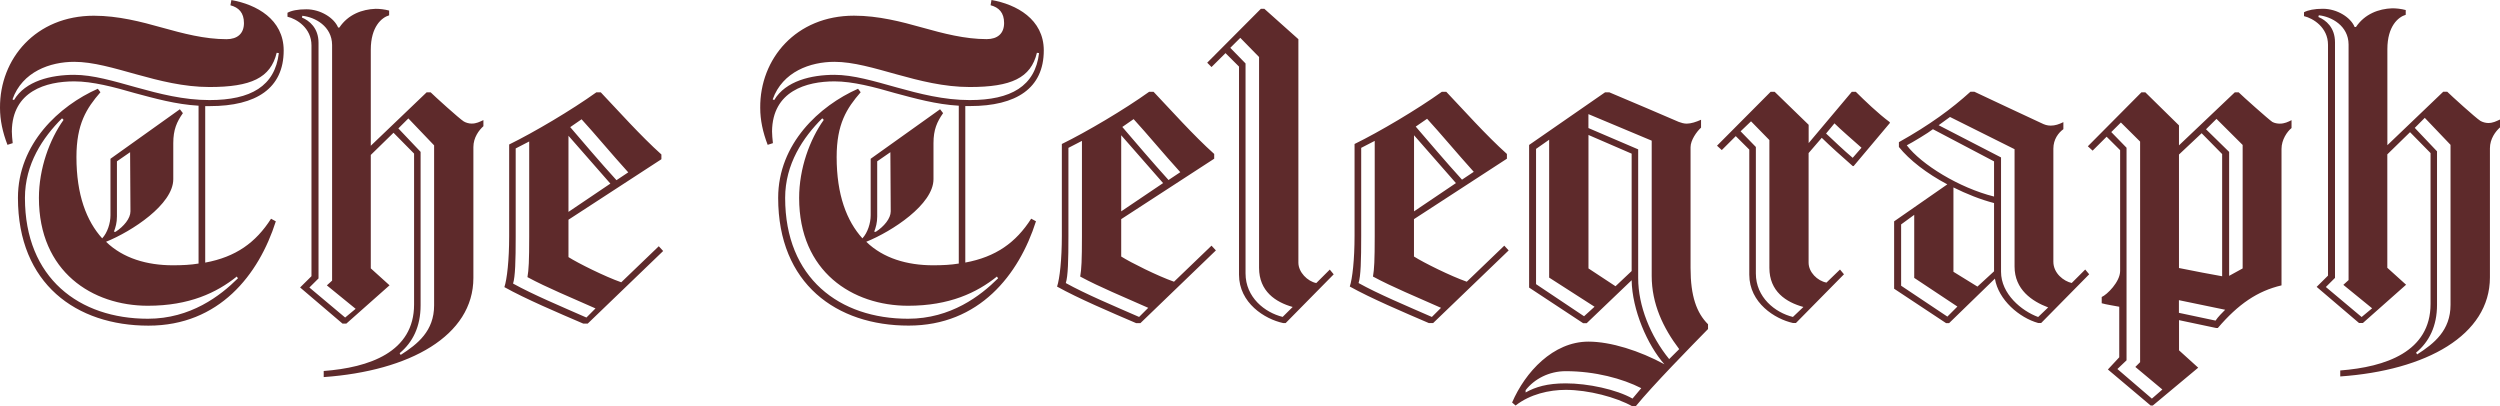 <svg width="203" height="33" viewBox="0 0 203 33" fill="none" xmlns="http://www.w3.org/2000/svg">
<path d="M32.535 28.819C33.916 27.938 35.25 26.877 35.25 24.794V11.803L33.159 9.616L32.346 10.427L34.153 12.331V24.794C34.153 26.523 33.514 27.796 32.45 28.678L32.535 28.819ZM24.549 1.282L24.516 1.424C25.117 1.673 25.864 2.272 25.864 3.474V22.607L25.122 23.346L28.026 25.784L28.878 25.076L26.541 23.172L26.966 22.786V3.648C26.957 2.131 25.576 1.391 24.549 1.282ZM26.285 30.125C29.971 29.842 33.623 28.607 33.623 24.723V12.472L31.953 10.78L30.108 12.581V21.791L31.631 23.167L28.126 26.274H27.809L24.369 23.342L25.292 22.427V3.686C25.292 2.272 24.085 1.532 23.343 1.358V1.037C23.664 0.858 24.194 0.754 24.871 0.754C26.039 0.754 27.137 1.461 27.454 2.234H27.558C28.268 1.174 29.403 0.754 30.501 0.716C30.822 0.716 31.21 0.754 31.598 0.858V1.244C30.997 1.419 30.108 2.164 30.108 4.035V11.836L34.645 7.495H34.967C35.283 7.81 37.266 9.611 37.658 9.861C37.838 9.969 38.084 10.035 38.297 10.035C38.69 10.035 38.936 9.894 39.253 9.752V10.247C38.898 10.563 38.439 11.166 38.439 11.944V22.569C38.439 27.264 33.268 30.125 26.285 30.62V30.125ZM47.224 9.686L46.302 10.323C47.362 11.558 48.71 13.151 50.058 14.631L51.014 13.995C49.666 12.51 48.322 10.884 47.224 9.686ZM46.16 17.205L49.562 14.909C48.393 13.566 47.149 12.156 46.16 11.025V17.205ZM48.355 25.043C46.302 24.124 44.462 23.384 42.829 22.503C42.934 21.904 42.971 21.197 42.971 19.217V11.487L41.874 12.053V19.217C41.874 21.192 41.836 22.465 41.661 23.026C43.255 23.912 45.526 24.864 47.617 25.784L48.355 25.043ZM41.344 11.732C43.364 10.742 46.406 8.942 48.426 7.495H48.781C50.091 8.871 52.041 11.058 53.706 12.543V12.929L46.16 17.841V20.877C46.941 21.372 49.136 22.465 50.446 22.922L53.493 19.995L53.848 20.382L47.721 26.278H47.366C45.313 25.397 42.654 24.266 40.956 23.314C41.169 22.677 41.344 21.122 41.344 19.184V11.732ZM196.273 28.777C197.654 27.895 198.983 26.83 198.983 24.751V11.761L196.892 9.569L196.079 10.384L197.886 12.288V24.751C197.886 26.481 197.247 27.754 196.183 28.635L196.273 28.777ZM188.287 1.24L188.254 1.381C188.855 1.626 189.602 2.225 189.602 3.432V22.564L188.859 23.304L191.764 25.741L192.616 25.034L190.279 23.13L190.704 22.743V3.606C190.695 2.088 189.313 1.348 188.287 1.24ZM190.023 30.082C193.708 29.799 197.361 28.564 197.361 24.68V12.43L195.695 10.733L193.85 12.534V21.744L195.374 23.12L191.868 26.227H191.551L188.112 23.295L189.034 22.38V3.639C189.034 2.225 187.828 1.485 187.085 1.31V0.995C187.407 0.82 187.937 0.712 188.613 0.712C189.782 0.712 190.879 1.419 191.196 2.192H191.305C192.015 1.136 193.15 0.712 194.248 0.674C194.565 0.674 194.957 0.712 195.345 0.815V1.202C194.745 1.376 193.855 2.121 193.855 3.988V11.789L198.392 7.448H198.714C199.031 7.763 201.013 9.564 201.406 9.814C201.585 9.917 201.831 9.988 202.044 9.988C202.432 9.988 202.683 9.847 203 9.705V10.346C202.645 10.662 202.182 11.265 202.182 12.043V22.522C202.182 27.216 197.011 30.078 190.028 30.568V30.082H190.023ZM92.05 9.672L91.132 10.309C92.192 11.544 93.54 13.132 94.884 14.617L95.84 13.981C94.491 12.496 93.148 10.87 92.05 9.672ZM91.042 17.162L94.444 14.867C93.275 13.523 92.036 12.114 91.042 10.983V17.162ZM93.237 24.996C91.184 24.077 89.339 23.337 87.712 22.456C87.816 21.857 87.854 21.15 87.854 19.17V11.44L86.756 12.006V19.17C86.756 21.15 86.723 22.418 86.543 22.984C88.138 23.87 90.404 24.822 92.495 25.736L93.237 24.996ZM86.226 11.69C88.246 10.7 91.293 8.899 93.313 7.452H93.668C94.978 8.829 96.928 11.016 98.593 12.501V12.887L91.042 17.794V20.829C91.823 21.324 94.018 22.418 95.329 22.875L98.375 19.948L98.73 20.334L92.604 26.236H92.249C90.191 25.355 87.537 24.223 85.834 23.271C86.046 22.635 86.222 21.084 86.222 19.142V11.69H86.226ZM104.966 24.926C103.584 24.539 102.236 23.653 102.236 21.749V4.629L100.712 3.073L99.899 3.884L101.138 5.152V22.201C101.138 24.143 102.699 25.378 104.152 25.732L104.966 24.926ZM105.429 3.182V21.329C105.429 22.102 106.172 22.847 106.882 22.984L107.979 21.89L108.296 22.276L104.398 26.231H104.185C102.699 25.911 100.608 24.605 100.608 22.309V5.407L99.511 4.313L98.375 5.444L98.025 5.091L102.382 0.716H102.666L105.429 3.182ZM115.88 9.644L114.957 10.28C116.022 11.515 117.365 13.104 118.714 14.589L119.669 13.952C118.326 12.463 116.977 10.841 115.88 9.644ZM114.82 17.162L118.222 14.867C117.053 13.523 115.814 12.114 114.82 10.983V17.162ZM117.01 24.996C114.957 24.077 113.117 23.337 111.485 22.456C111.589 21.857 111.627 21.15 111.627 19.17V11.44L110.529 12.006V19.17C110.529 21.15 110.496 22.418 110.316 22.984C111.911 23.87 114.177 24.822 116.268 25.736L117.01 24.996ZM109.995 11.69C112.015 10.7 115.061 8.899 117.081 7.452H117.436C118.747 8.829 120.696 11.016 122.361 12.501V12.887L114.815 17.794V20.829C115.591 21.324 117.791 22.418 119.102 22.875L122.148 19.948L122.503 20.334L116.372 26.231H116.017C113.964 25.35 111.305 24.218 109.602 23.266C109.815 22.63 109.99 21.079 109.99 19.137V11.69H109.995ZM148.277 10.841C148.878 11.407 149.73 12.218 150.439 12.816L151.154 11.996C150.477 11.393 149.451 10.511 148.959 10.016L148.277 10.841ZM146.437 24.926C145.022 24.539 143.674 23.658 143.674 21.749V11.374L142.184 9.851L141.337 10.662L142.576 11.935V22.206C142.576 24.148 144.138 25.383 145.585 25.736L146.437 24.926ZM146.858 12.43V21.324C146.858 22.102 147.568 22.805 148.31 22.946L149.408 21.885L149.73 22.272L145.831 26.227H145.585C144.133 25.906 142.042 24.6 142.042 22.305V12.147L140.944 11.053L139.809 12.185L139.421 11.831L143.778 7.452H144.1L146.863 10.134V11.619L150.368 7.452H150.69C151.4 8.159 152.497 9.215 153.453 9.922V9.993L150.515 13.486H150.444C149.63 12.779 148.533 11.789 147.927 11.19L146.858 12.43ZM161.917 22.031V16.488C160.819 16.205 159.684 15.748 158.619 15.22V22.069L160.568 23.271L161.917 22.031ZM166.312 24.963C165.001 24.468 163.582 23.516 163.582 21.645V12.114L158.34 9.498C158.198 9.602 157.592 10.031 157.417 10.167L162.484 12.783V22.069C162.484 23.87 164.15 25.246 165.498 25.741L166.312 24.963ZM161.917 15.96V13.104L156.954 10.492C156.599 10.775 155.251 11.591 154.83 11.798C156.003 13.349 159.083 15.253 161.917 15.96ZM158.941 24.893L155.435 22.564V17.445L154.371 18.223V23.2L158.127 25.708L158.941 24.893ZM158.018 26.236L153.803 23.445V17.973C154.863 17.233 157.063 15.71 158.122 14.97C156.457 14.089 155.042 12.995 154.191 11.935V11.544C156.708 10.134 158.477 8.829 160.001 7.448H160.317C160.317 7.448 165.493 9.884 165.739 9.988C166.023 10.13 166.236 10.2 166.52 10.2C166.875 10.2 167.192 10.092 167.546 9.917V10.488C167.158 10.771 166.733 11.299 166.733 12.076V21.249C166.733 22.201 167.584 22.837 168.223 22.979L169.32 21.885L169.642 22.272L165.744 26.227H165.498C163.974 25.802 162.271 24.355 161.987 22.625L158.269 26.236H158.018ZM132.49 22.008V12.477L128.984 10.959V21.796L131.18 23.243L132.49 22.008ZM134.118 11.421L128.98 9.267V10.398L133.02 12.128V22.578C133.02 24.841 134.013 27.287 135.537 29.158L136.351 28.348C135.04 26.618 134.118 24.662 134.118 22.404V11.421ZM128.625 25.68L129.477 24.907L125.791 22.541V11.346L124.727 12.09V23.073L128.625 25.68ZM127.139 30.139C125.791 30.139 124.589 30.766 123.88 31.685V31.869C124.694 31.412 125.649 31.129 127.139 31.129C128.947 31.129 131.251 31.624 132.561 32.364L133.271 31.52C131.747 30.742 129.514 30.139 127.139 30.139ZM124.164 23.351V11.77L130.328 7.499H130.683C131.889 7.994 135.821 9.686 136.317 9.899C136.497 9.969 136.743 10.04 136.956 10.04C137.311 10.04 137.732 9.899 138.125 9.724V10.365C137.77 10.681 137.273 11.388 137.273 11.954V21.763C137.273 24.058 137.77 25.411 138.692 26.33V26.717C137.344 28.093 134.193 31.303 132.812 33H132.561C131.251 32.26 128.984 31.657 127.139 31.657C125.791 31.657 124.235 32.01 123.066 32.929L122.782 32.684C123.847 30.214 126.113 27.74 128.984 27.74C130.792 27.74 133.129 28.48 135.149 29.578C133.767 28.022 132.528 25.152 132.49 22.753L128.838 26.245H128.554L124.164 23.351ZM179.128 10.497L181.006 12.335V22.399L182.103 21.796V11.77L179.979 9.653L179.128 10.497ZM179.904 26.033C180.083 25.75 180.471 25.364 180.684 25.152L176.928 24.374V25.402L179.904 26.033ZM180.438 22.432V12.51L178.773 10.818L176.933 12.548V21.763C177.746 21.937 180.012 22.361 180.438 22.432ZM172.675 29.257L171.932 29.964L174.733 32.368L175.584 31.628L173.389 29.795L173.777 29.408V11.496L172.216 9.946L171.435 10.723L172.675 11.996V29.257ZM176.928 11.808L181.465 7.499H181.782C182.099 7.815 184.195 9.686 184.511 9.899C184.691 10.002 184.937 10.04 185.117 10.04C185.505 10.04 185.789 9.899 186.073 9.757V10.398C185.718 10.676 185.259 11.35 185.259 12.09V23.172C183.31 23.629 181.749 24.69 180.088 26.632H179.946L176.937 25.996V28.447L178.494 29.856L174.808 32.929H174.633L171.161 30.002L172.083 29.012V24.907C171.729 24.836 171.009 24.728 170.659 24.624V24.115C171.085 23.936 172.154 22.885 172.154 22.003V12.194L171.057 11.101L169.921 12.232L169.533 11.878L173.881 7.499H174.203L176.933 10.181V11.808H176.928ZM10.593 17.162L10.564 12.359L9.495 13.099V17.582C9.495 18.077 9.386 18.463 9.249 18.817L9.386 18.822C10.053 18.388 10.593 17.737 10.593 17.162ZM5.039 9.606C3.477 11.162 2.025 13.316 2.025 16.069C2.025 22.597 6.444 25.882 12.007 25.882C15.48 25.882 17.902 24.011 19.321 22.597L19.227 22.456C17.599 23.761 15.376 24.827 12.007 24.827C7.508 24.827 3.16 22.074 3.16 16.073C3.16 13.674 4.026 11.327 5.162 9.734L5.039 9.606ZM17.013 7.066C12.831 7.066 9.074 5.02 6.027 5.02C4.078 5.02 1.817 5.812 1.013 8.07L1.136 8.126C2.053 6.571 4.144 6.076 6.023 6.076C9.069 6.076 12.826 8.126 17.008 8.126C20.372 8.126 22.321 6.995 22.642 4.313L22.467 4.285C21.975 6.33 20.376 7.066 17.013 7.066ZM1.457 16.069C1.457 11.657 4.826 8.583 7.943 7.207L8.156 7.49C7.021 8.796 6.207 10.068 6.207 12.75C6.207 15.824 7.021 17.94 8.298 19.354C8.724 18.897 8.97 18.119 8.97 17.483V12.892L14.605 8.871L14.851 9.187C14.354 9.894 14.07 10.53 14.07 11.624V14.551C14.07 16.601 10.702 18.788 8.611 19.632C9.992 20.976 11.941 21.541 14.032 21.541C14.813 21.541 15.485 21.508 16.123 21.4V8.583C14.283 8.48 12.542 7.985 10.952 7.561C9.249 7.066 7.513 6.608 6.027 6.608C3.757 6.608 0.994 7.386 0.961 10.667C0.961 10.95 0.994 11.265 1.032 11.624L0.606 11.761C0.213 10.738 0 9.748 0 8.758C-0.028 4.77 2.91 1.277 7.622 1.277C9.604 1.277 11.482 1.772 13.114 2.23C14.884 2.724 16.62 3.182 18.394 3.182C19.279 3.182 19.809 2.724 19.809 1.876C19.809 1.028 19.383 0.608 18.711 0.429L18.787 0.005C20.807 0.358 23.035 1.56 23.035 4.101C23.035 7.169 20.807 8.616 17.05 8.616H16.663V21.324C19.142 20.867 20.769 19.703 22.009 17.761L22.396 17.973C21.015 22.314 17.793 26.443 12.055 26.443C6.207 26.443 1.457 23.059 1.457 16.069ZM72.327 17.162L72.298 12.359L71.229 13.099V17.582C71.229 18.077 71.12 18.463 70.983 18.817L71.116 18.822C71.787 18.388 72.327 17.737 72.327 17.162ZM66.768 9.606C65.207 11.162 63.754 13.316 63.754 16.069C63.754 22.597 68.173 25.882 73.737 25.882C77.209 25.882 79.631 24.011 81.046 22.597L80.951 22.456C79.324 23.761 77.1 24.827 73.737 24.827C69.237 24.827 64.89 22.074 64.89 16.073C64.89 13.674 65.755 11.327 66.891 9.734L66.768 9.606ZM78.742 7.066C74.56 7.066 70.803 5.02 67.757 5.02C65.808 5.02 63.546 5.812 62.742 8.07L62.865 8.126C63.787 6.571 65.879 6.076 67.752 6.076C70.799 6.076 74.555 8.126 78.737 8.126C82.106 8.126 84.05 6.995 84.372 4.313L84.197 4.285C83.709 6.33 82.11 7.066 78.742 7.066ZM63.187 16.069C63.187 11.657 66.555 8.583 69.673 7.207L69.886 7.49C68.75 8.796 67.936 10.068 67.936 12.75C67.936 15.824 68.75 17.94 70.028 19.354C70.453 18.897 70.699 18.119 70.699 17.483V12.892L76.334 8.871L76.58 9.187C76.083 9.894 75.799 10.53 75.799 11.624V14.551C75.799 16.601 72.431 18.788 70.34 19.632C71.721 20.976 73.67 21.541 75.761 21.541C76.542 21.541 77.214 21.508 77.853 21.4V8.583C76.012 8.48 74.271 7.985 72.682 7.561C70.978 7.066 69.242 6.608 67.757 6.608C65.486 6.608 62.723 7.386 62.69 10.667C62.69 10.95 62.723 11.265 62.761 11.624L62.335 11.761C61.942 10.738 61.73 9.748 61.73 8.758C61.696 4.77 64.634 1.273 69.346 1.273C71.329 1.273 73.207 1.768 74.839 2.225C76.608 2.72 78.344 3.177 80.119 3.177C81.003 3.177 81.533 2.72 81.533 1.871C81.533 1.023 81.107 0.603 80.436 0.424L80.507 0C82.527 0.354 84.755 1.555 84.755 4.096C84.755 7.165 82.527 8.612 78.77 8.612H78.382V21.32C80.861 20.862 82.494 19.698 83.733 17.756L84.121 17.968C82.74 22.309 79.518 26.439 73.779 26.439C67.941 26.443 63.187 23.059 63.187 16.069Z" fill="#5E2A2B"/>
</svg>
